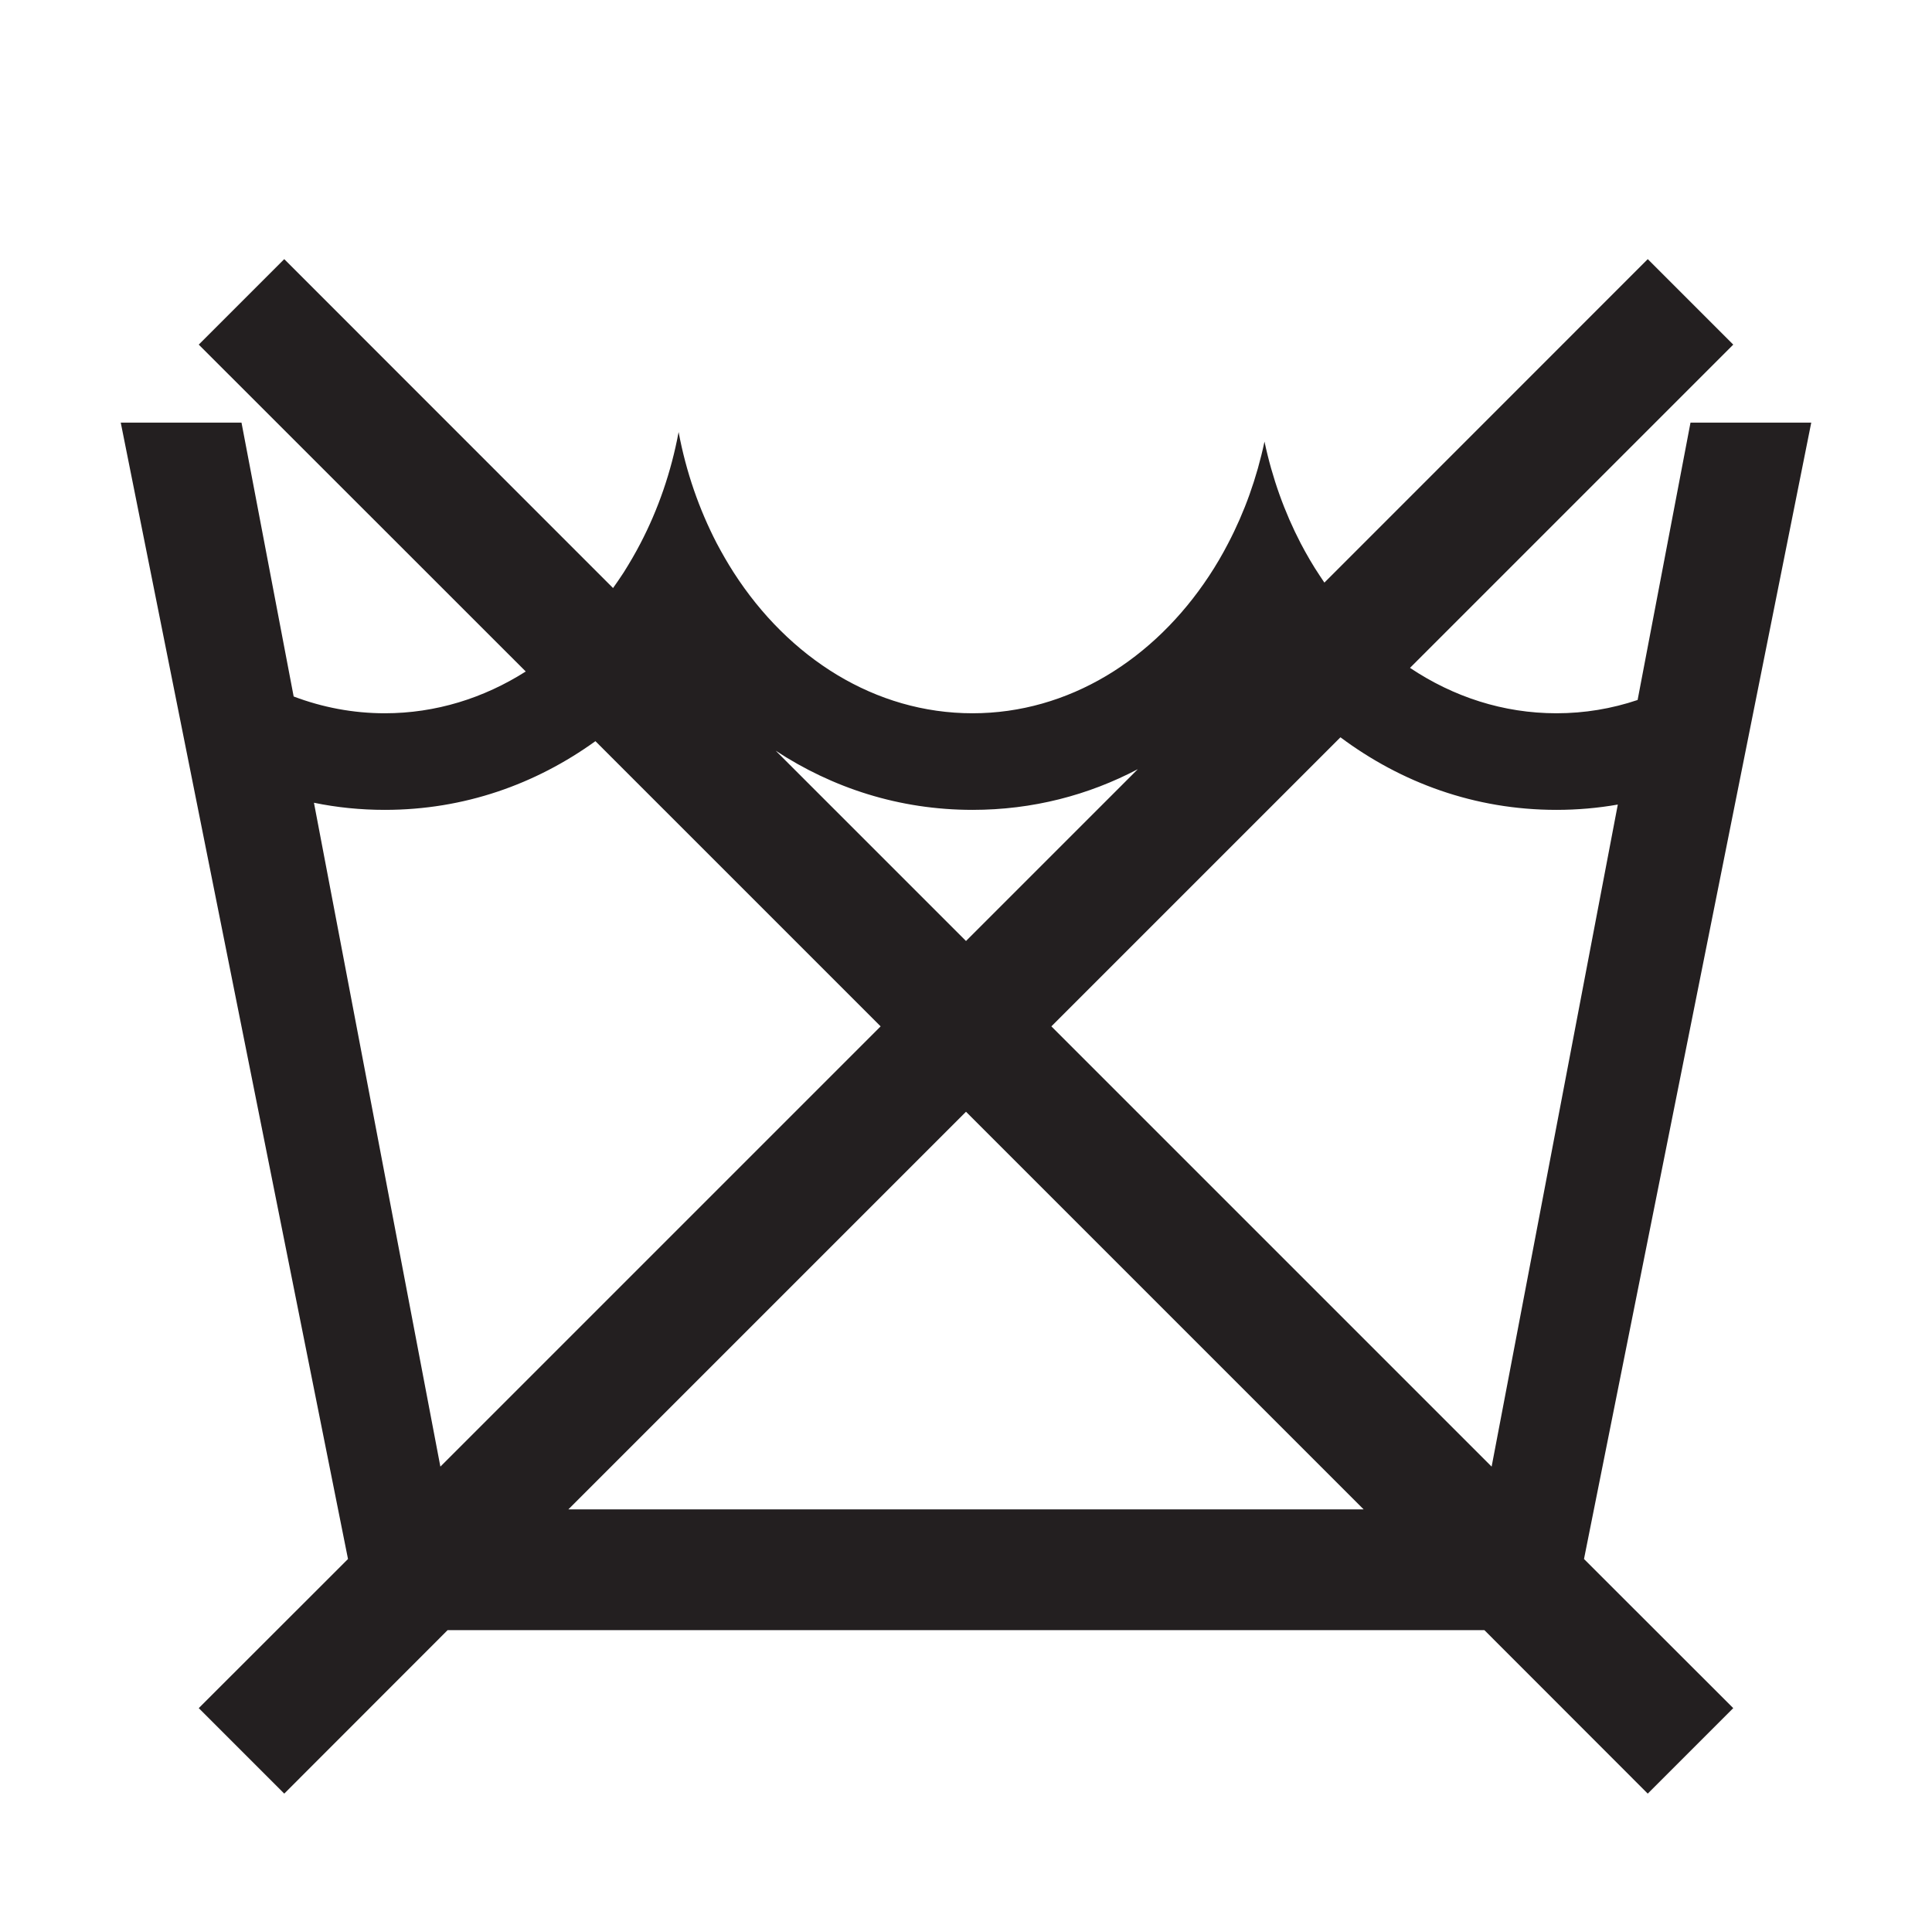 <svg width="16" height="16" viewBox="0 0 16 16" fill="none" xmlns="http://www.w3.org/2000/svg">
<rect width="16" height="16" fill="white"/>
<path fill-rule="evenodd" clip-rule="evenodd" d="M12.293 13.5L13.646 14.854L14.354 14.146L13.118 12.911L15 3.5L14 3.5L13.562 5.797C13.348 5.869 13.123 5.907 12.89 5.907C12.449 5.907 12.036 5.771 11.677 5.531L14.354 2.854L13.646 2.146L10.968 4.825C10.955 4.806 10.942 4.787 10.93 4.768C10.873 4.683 10.821 4.593 10.772 4.5C10.638 4.242 10.536 3.959 10.472 3.657C10.408 3.959 10.306 4.242 10.171 4.5C10.123 4.593 10.07 4.683 10.014 4.768C9.557 5.462 8.849 5.907 8.054 5.907C7.248 5.907 6.532 5.45 6.076 4.741C6.026 4.663 5.98 4.583 5.936 4.5C5.791 4.22 5.682 3.91 5.62 3.578C5.558 3.91 5.45 4.22 5.304 4.5C5.261 4.583 5.214 4.663 5.165 4.741C5.136 4.785 5.107 4.828 5.077 4.87L2.354 2.146L1.646 2.854L4.354 5.561C4.006 5.782 3.608 5.907 3.187 5.907C2.924 5.907 2.67 5.858 2.432 5.768L2 3.5H1L2.882 12.911L1.646 14.146L2.354 14.854L3.707 13.5L12.293 13.5ZM11.293 12.5L8 9.207L4.707 12.5L11.293 12.5ZM12.353 12.146L8.707 8.5L11.101 6.106C11.604 6.481 12.212 6.707 12.89 6.707C13.063 6.707 13.233 6.692 13.398 6.663L12.353 12.146ZM3.647 12.146L7.293 8.5L4.931 6.138C4.437 6.494 3.845 6.707 3.187 6.707C2.985 6.707 2.789 6.687 2.6 6.648L3.647 12.146ZM6.424 6.217L8 7.793L9.423 6.37C9.014 6.585 8.553 6.707 8.054 6.707C7.446 6.707 6.894 6.525 6.424 6.217Z" fill="#231F20"/>
</svg>
